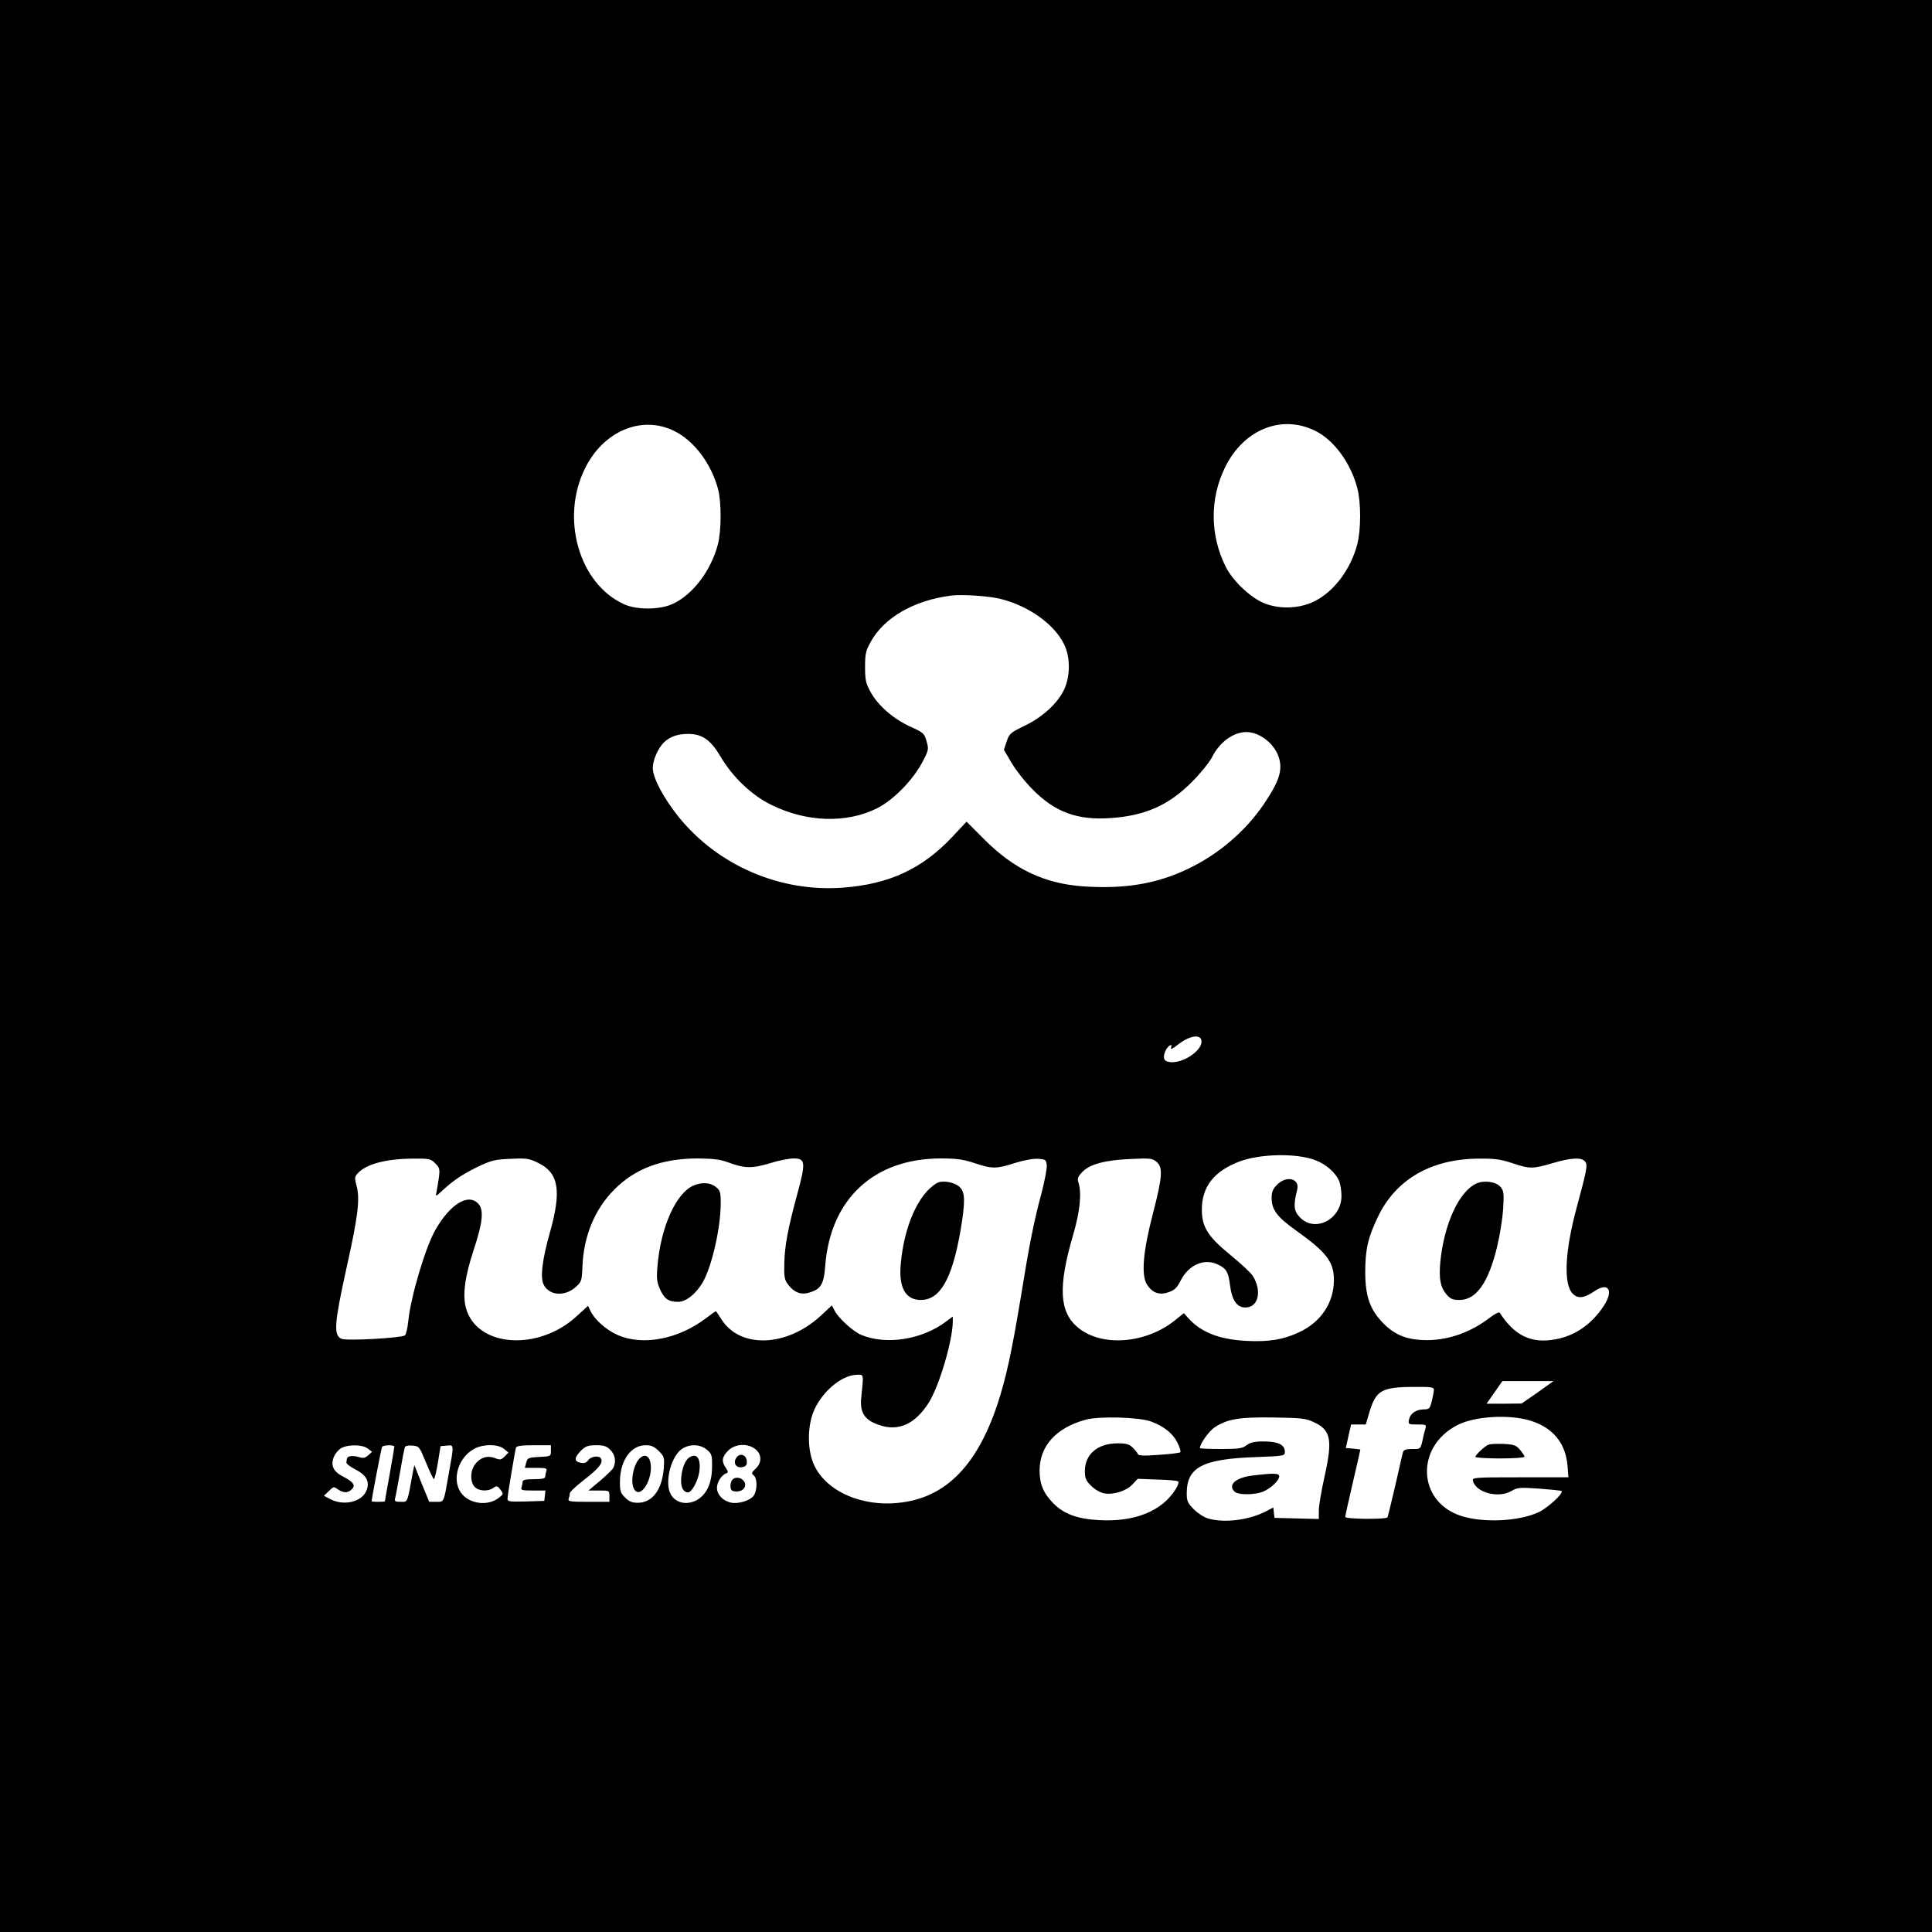 <?xml version="1.0" standalone="no"?>
<!DOCTYPE svg PUBLIC "-//W3C//DTD SVG 20010904//EN"
 "http://www.w3.org/TR/2001/REC-SVG-20010904/DTD/svg10.dtd">
<svg version="1.0" xmlns="http://www.w3.org/2000/svg"
 width="1024pt" height="1024pt" viewBox="0 0 1024 1024"
 preserveAspectRatio="xMidYMid meet">
<g transform="translate(0,1024) scale(0.1,-0.1)"
fill="#000000" stroke="none">
<path d="M0 5120 l0 -5120 5120 0 5120 0 0 5120 0 5120 -5120 0 -5120 0 0
-5120z m6968 2838 c101 -48 191 -171 226 -305 20 -78 20 -218 0 -297 -34 -131
-121 -249 -225 -302 -77 -39 -181 -45 -264 -13 -72 27 -169 117 -208 194 -84
168 -86 362 -3 530 98 198 297 279 474 193z m-3395 -2 c105 -51 197 -173 233
-309 18 -69 18 -218 -1 -292 -36 -139 -134 -269 -242 -317 -69 -31 -190 -31
-257 0 -237 109 -336 454 -206 718 97 199 301 285 473 200z m1733 -891 c149
-38 283 -135 334 -240 34 -69 33 -169 0 -240 -35 -74 -117 -148 -210 -192 -74
-36 -80 -41 -94 -82 l-15 -45 41 -70 c23 -39 74 -104 114 -143 117 -118 235
-161 409 -149 183 12 308 67 431 190 45 45 93 104 107 131 41 82 114 135 184
135 73 -1 153 -66 173 -141 18 -65 -2 -124 -82 -242 -97 -143 -240 -265 -399
-341 -165 -80 -337 -109 -556 -94 -205 14 -367 90 -524 247 l-96 96 -77 -82
c-159 -169 -335 -250 -581 -268 -332 -24 -660 118 -868 375 -80 100 -137 207
-137 259 0 44 29 108 61 138 33 30 72 43 127 43 74 0 119 -32 171 -120 65
-110 166 -206 271 -257 186 -91 394 -98 557 -18 87 43 193 151 243 248 32 61
33 66 21 108 -12 42 -16 46 -85 77 -90 41 -172 112 -211 183 -26 47 -30 64
-30 134 0 70 4 87 30 133 70 128 229 220 425 245 57 8 204 -2 266 -18z m1062
-2341 c7 -46 -84 -113 -154 -114 -43 0 -54 17 -38 58 14 31 42 47 30 17 -3 -9
12 -2 33 15 62 50 124 62 129 24z m603 -633 c59 -22 111 -69 128 -114 6 -16
11 -50 11 -76 0 -126 -145 -198 -223 -110 -30 32 -32 62 -12 142 16 60 -55 79
-106 28 -23 -23 -29 -38 -29 -72 0 -61 30 -100 128 -170 163 -116 202 -167
202 -263 0 -120 -68 -223 -184 -277 -85 -40 -162 -52 -281 -46 -145 8 -241 46
-310 124 l-20 23 -45 -36 c-156 -127 -393 -145 -518 -39 -98 82 -104 216 -25
487 37 125 47 224 29 280 -7 23 -3 32 21 57 41 41 119 62 253 68 105 5 117 4
140 -15 35 -29 31 -80 -20 -277 -52 -201 -62 -323 -31 -373 29 -45 65 -58 115
-41 32 11 45 24 65 64 44 84 127 118 200 81 43 -22 52 -40 61 -112 10 -76 36
-114 81 -114 68 0 89 86 40 166 -11 18 -64 67 -118 111 -121 99 -153 149 -153
242 0 121 65 204 200 255 110 41 301 45 401 7z m-4664 -17 c23 -23 25 -30 19
-77 -4 -29 -10 -63 -13 -77 -5 -24 -4 -23 33 11 62 57 109 87 191 127 68 32
89 37 170 40 85 4 98 2 148 -23 106 -52 122 -147 60 -366 -41 -144 -53 -242
-33 -279 31 -58 112 -63 170 -11 30 27 32 33 35 107 6 161 65 305 168 408 111
113 255 166 444 166 82 -1 118 -5 161 -21 85 -32 125 -33 219 -5 47 15 104 26
128 26 62 0 64 -22 20 -184 -50 -184 -68 -277 -70 -372 -2 -70 1 -87 19 -111
32 -43 69 -58 113 -44 62 18 78 44 85 144 28 353 259 567 613 567 85 0 118 -5
179 -25 93 -31 114 -31 214 1 48 15 98 24 123 22 39 -3 42 -5 45 -34 2 -17
-11 -82 -27 -145 -42 -156 -65 -273 -111 -557 -48 -290 -78 -428 -124 -567
-113 -337 -287 -504 -542 -522 -206 -15 -390 81 -439 227 -25 74 -23 178 4
251 39 103 144 197 227 202 44 2 42 10 29 -118 -9 -82 17 -122 95 -148 102
-35 189 4 261 116 56 86 129 333 129 434 l0 25 -35 -26 c-126 -96 -318 -127
-451 -71 -41 17 -121 89 -140 128 l-15 28 -59 -55 c-180 -166 -427 -175 -526
-19 -15 24 -28 43 -30 43 -2 0 -25 -16 -51 -36 -148 -113 -338 -149 -471 -89
-62 28 -122 82 -144 130 l-11 24 -59 -54 c-204 -189 -530 -166 -588 41 -19 68
-7 165 41 310 48 145 54 211 25 243 -53 59 -150 0 -229 -139 -53 -94 -130
-353 -143 -483 -4 -37 -12 -71 -18 -75 -22 -14 -309 -30 -336 -18 -43 19 -38
81 25 368 63 281 74 374 55 443 -11 41 -11 47 6 66 45 49 148 77 292 78 87 1
95 -1 119 -25z m5709 1 c92 -31 108 -31 213 0 98 29 153 32 172 9 15 -18 11
-40 -45 -247 -62 -230 -70 -404 -20 -454 28 -28 59 -24 116 14 74 50 102 3 48
-79 -65 -98 -152 -158 -257 -177 -127 -23 -215 19 -294 141 -4 6 -28 -7 -54
-27 -100 -76 -214 -117 -329 -118 -103 0 -169 24 -232 87 -72 73 -97 141 -98
271 0 121 14 184 66 293 95 201 284 310 536 311 85 1 117 -4 178 -24z m134
-1215 l-85 -59 -93 -1 -93 0 42 60 42 60 136 0 135 0 -84 -60z m-550 14 c0 -8
-5 -35 -11 -60 -10 -40 -14 -44 -43 -44 -40 0 -72 -22 -78 -55 -5 -24 -3 -25
44 -25 46 0 49 -1 43 -22 -4 -13 -8 -30 -10 -38 -16 -74 -13 -70 -60 -70 -33
0 -45 -4 -49 -17 -3 -10 -21 -90 -41 -178 -20 -87 -39 -163 -41 -167 -7 -12
-224 -10 -224 2 0 5 18 87 40 181 22 95 40 173 40 175 0 2 -17 4 -38 6 l-39 3
14 63 14 62 39 0 39 0 20 68 c34 112 65 130 229 131 95 1 112 -1 112 -15z
m-1500 -168 c70 -26 117 -64 141 -113 12 -24 19 -47 15 -50 -3 -4 -54 -10
-114 -14 -77 -6 -108 -5 -111 4 -2 6 -14 21 -27 34 -19 19 -34 23 -81 23 -105
0 -173 -58 -173 -147 0 -38 6 -51 33 -78 19 -19 48 -36 69 -40 50 -9 117 12
150 47 l28 30 104 -4 c57 -1 108 -6 111 -10 4 -4 -2 -22 -13 -40 -72 -117
-218 -176 -407 -165 -115 6 -187 33 -242 89 -53 54 -73 102 -73 175 1 129 87
225 243 268 71 20 284 14 347 -9z m862 -3 c92 -42 102 -92 59 -286 -17 -76
-31 -158 -31 -183 l0 -45 -117 3 -118 3 -3 27 -3 28 -42 -22 c-90 -45 -215
-61 -302 -37 -22 6 -56 28 -77 49 -33 33 -38 44 -38 85 0 138 83 182 363 192
155 6 157 6 157 29 0 36 -36 54 -111 54 -51 0 -72 -5 -92 -20 -22 -17 -40 -20
-136 -20 -61 0 -111 2 -111 5 0 23 47 89 78 110 67 44 131 55 312 52 145 -2
171 -5 212 -24z m1150 7 c118 -36 186 -119 196 -237 l5 -63 -256 0 c-246 0
-255 -1 -250 -19 16 -63 137 -94 205 -53 30 18 43 19 146 12 63 -5 116 -10
119 -13 11 -11 -72 -88 -120 -111 -104 -50 -297 -59 -415 -20 -229 76 -241
365 -19 480 91 48 276 59 389 24z m-6162 -148 l22 -17 -21 -19 c-16 -14 -26
-16 -48 -9 -15 5 -36 7 -45 5 -17 -3 -20 -7 -22 -34 -1 -6 21 -23 49 -37 56
-29 75 -63 59 -107 -22 -64 -119 -88 -193 -50 l-34 18 26 25 c24 24 26 25 48
9 30 -20 53 -20 73 0 22 21 10 39 -44 67 -54 27 -69 60 -50 106 7 18 25 38 39
46 37 20 114 19 141 -3z m140 10 c0 -4 -11 -71 -25 -148 -14 -76 -25 -140 -25
-141 0 -2 -16 -3 -35 -3 -19 0 -35 1 -35 3 0 16 51 281 55 288 7 11 65 12 65
1z m168 -84 c20 -49 39 -88 42 -88 3 0 13 39 21 88 l14 87 33 3 c39 4 39 8 11
-146 -28 -160 -24 -152 -67 -152 l-37 0 -40 97 -39 98 -9 -45 c-29 -159 -25
-150 -63 -150 -29 0 -34 3 -30 18 3 9 14 71 26 137 11 66 23 126 25 133 3 9
18 12 41 10 36 -3 37 -5 72 -90z m413 73 l24 -20 -20 -20 c-18 -19 -24 -20
-52 -9 -40 15 -78 3 -105 -33 -26 -34 -27 -92 -3 -119 21 -23 71 -27 100 -6
18 12 22 11 37 -9 17 -23 17 -24 -7 -43 -60 -48 -161 -33 -203 28 -47 69 -14
182 68 229 47 28 129 28 161 2z m249 -11 c0 -29 -1 -29 -62 -32 -58 -3 -62 -5
-69 -30 l-7 -28 60 0 c51 0 59 -2 54 -16 -3 -9 -6 -22 -6 -30 0 -10 -15 -14
-60 -14 -45 0 -60 -4 -60 -14 0 -8 -3 -21 -6 -30 -5 -14 4 -16 61 -16 l66 0
-3 -27 -3 -28 -97 -3 c-88 -2 -98 -1 -98 15 0 18 39 249 45 271 3 8 31 12 95
12 l90 0 0 -30z m315 5 c26 -25 32 -63 15 -96 -6 -10 -38 -41 -71 -69 l-60
-50 55 0 c56 0 56 0 56 -30 l0 -30 -111 0 c-97 0 -110 2 -105 16 3 9 6 22 6
29 0 8 36 41 80 75 76 59 98 88 85 110 -10 17 -53 11 -67 -9 -10 -14 -21 -18
-41 -14 -35 7 -34 27 2 64 25 24 37 29 81 29 41 0 56 -5 75 -25z m257 -6 c29
-29 30 -33 26 -94 -10 -113 -61 -180 -138 -180 -30 0 -47 7 -67 28 -25 24 -28
35 -27 90 2 108 59 187 136 187 31 0 46 -7 70 -31z m255 7 c26 -22 28 -30 27
-93 -1 -88 -31 -149 -87 -177 -53 -25 -109 -10 -133 36 -33 63 4 204 63 240
41 26 96 23 130 -6z m257 3 c34 -27 35 -72 1 -103 -22 -21 -23 -25 -10 -36 20
-16 19 -79 0 -107 -19 -27 -83 -46 -122 -37 -43 10 -73 43 -73 79 0 30 26 69
51 77 10 3 8 10 -4 28 -24 35 -21 57 12 91 37 37 104 41 145 8z"/>
<path d="M4965 3969 c-98 -57 -174 -230 -191 -431 -11 -123 26 -188 106 -188
103 0 166 110 211 368 26 156 25 203 -5 231 -28 26 -92 37 -121 20z"/>
<path d="M3675 3956 c-92 -40 -172 -218 -190 -423 -6 -68 -4 -87 13 -126 23
-51 45 -67 96 -67 42 0 95 42 131 104 48 83 95 290 95 418 0 60 -3 69 -26 87
-30 24 -75 26 -119 7z"/>
<path d="M7825 3967 c-92 -42 -171 -214 -191 -415 -8 -89 0 -133 32 -172 22
-25 33 -30 70 -30 88 0 153 91 199 282 14 57 28 146 32 198 5 84 3 98 -13 118
-24 29 -87 38 -129 19z"/>
<path d="M6643 2420 c-69 -8 -113 -31 -113 -60 0 -11 9 -24 19 -30 28 -15 106
-12 146 4 41 18 85 59 85 81 0 17 -27 18 -137 5z"/>
<path d="M7890 2583 c-20 -7 -70 -54 -70 -65 0 -4 59 -8 130 -8 75 0 130 4
130 9 0 6 -11 22 -24 37 -20 24 -32 28 -87 31 -35 1 -71 0 -79 -4z"/>
<path d="M3390 2510 c-33 -33 -50 -123 -30 -161 34 -63 108 60 86 145 -8 32
-32 40 -56 16z"/>
<path d="M3652 2514 c-24 -16 -42 -71 -42 -124 0 -37 14 -60 37 -60 19 0 51
58 59 106 11 73 -13 107 -54 78z"/>
<path d="M3900 2509 c-16 -28 7 -54 39 -44 17 5 21 13 19 33 -4 35 -42 43 -58
11z"/>
<path d="M3881 2396 c-7 -8 -11 -25 -9 -38 2 -18 9 -23 32 -23 36 0 56 27 40
53 -14 22 -48 27 -63 8z"/>
</g>
</svg>

